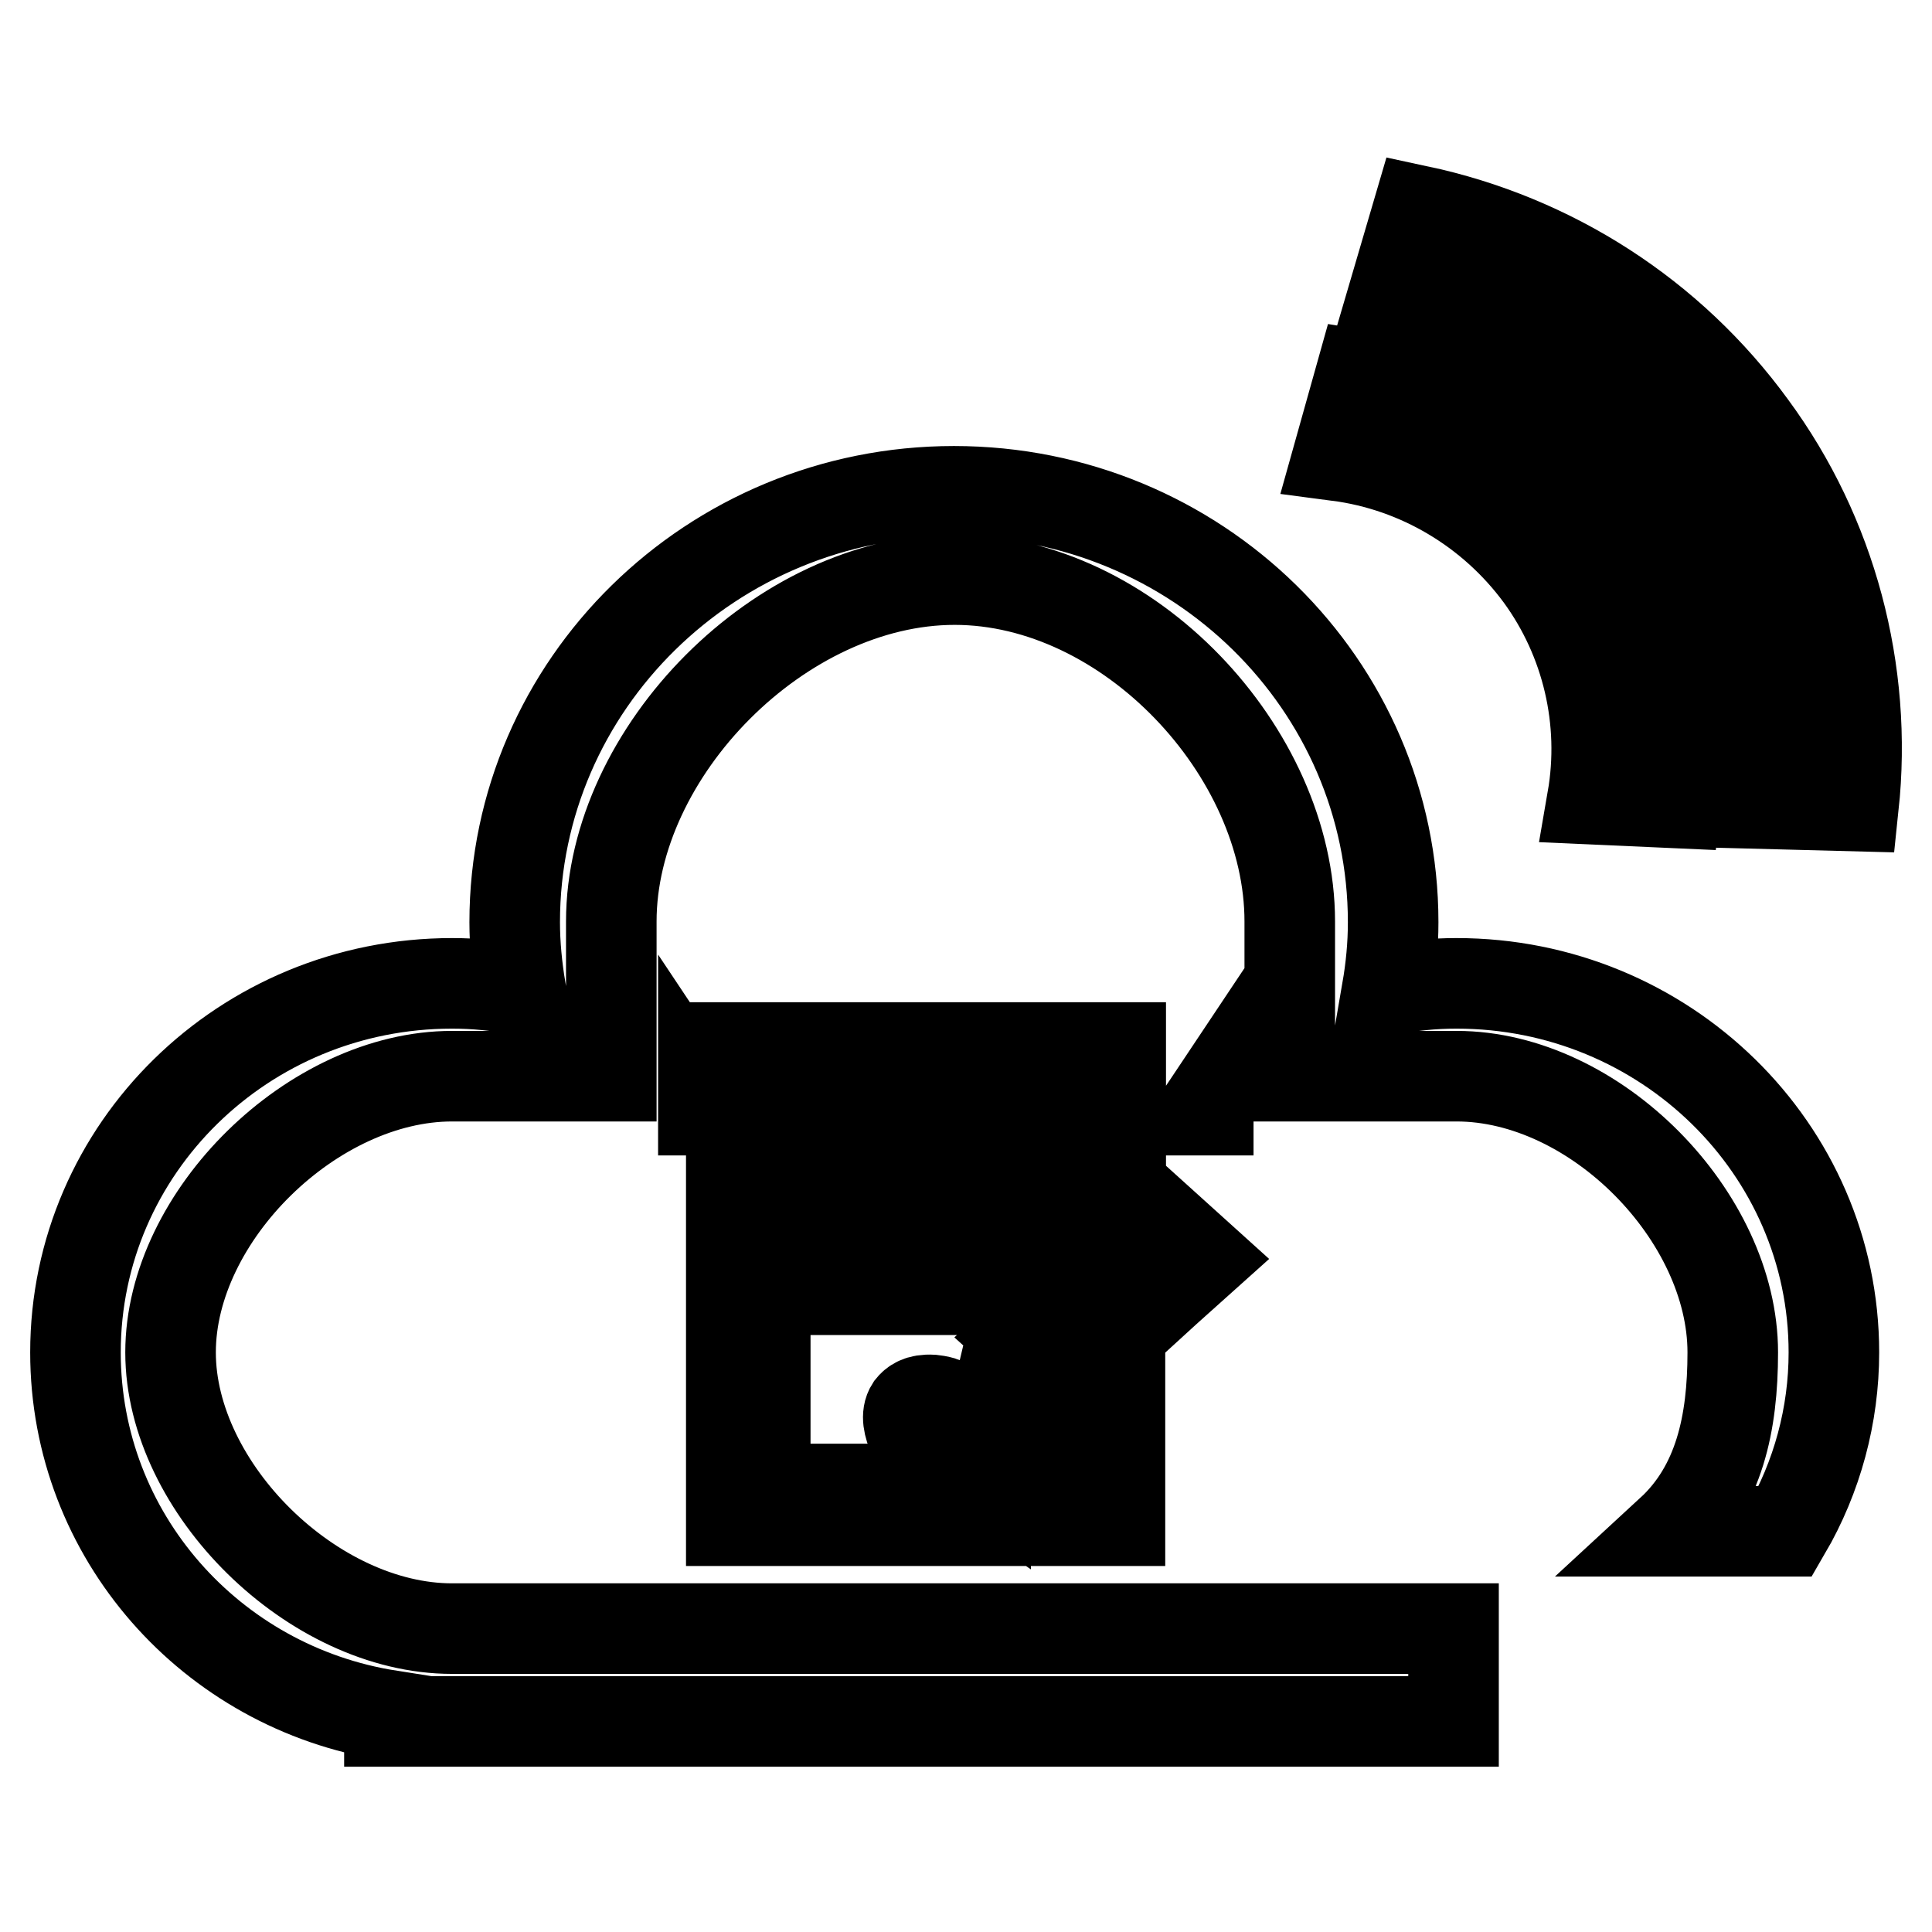 <?xml version="1.0" encoding="utf-8"?>
<!-- Svg Vector Icons : http://www.onlinewebfonts.com/icon -->
<!DOCTYPE svg PUBLIC "-//W3C//DTD SVG 1.1//EN" "http://www.w3.org/Graphics/SVG/1.1/DTD/svg11.dtd">
<svg version="1.1" xmlns="http://www.w3.org/2000/svg" xmlns:xlink="http://www.w3.org/1999/xlink" x="0px" y="0px" viewBox="0 0 256 256" enable-background="new 0 0 256 256" xml:space="preserve">
<g> <path stroke-width="12" fill-opacity="0" stroke="#000000"  d="M127.5,193.9c0.2,0.2,0.4,0.2,0.6,0.2c0.6,0,1.2-0.5,1.6-0.8l2.2-1.6c0.3-0.1,0.5-0.2,0.8-0.3 c0.1,0.1,0.2,0.1,0.3,0.2l0.6,0.4l0.9-1.2l-0.6-0.4c0,0,0,0-0.1,0c0.3-0.6,0.2-1.3-0.3-2c-0.6-0.9-2-1.9-3.4-1.8 c-1.1,0.1-1.5,0.6-1.7,1c-0.5,0.9,0.2,2,0.6,2.7c0,0-0.1,0.1-0.1,0.1c-0.2,0-0.4,0-0.7-0.1c-2.4-0.3-2.9-0.8-3-0.9 c-0.1-0.2,0.1-0.7,0.3-1.1c0.3-0.6,0.7-1.3,0.2-1.9c-0.4-0.7-1.4-0.8-2.2-0.9c-1.7-0.1-2.4,0.5-2.8,1c-1.3,2,1.4,5.8,2,6.6l1.4-0.8 c-1.1-1.5-2.5-4.2-2-5c0.2-0.3,0.8-0.3,1.2-0.3c0.6,0,0.9,0.2,0.9,0.1c0,0.2-0.2,0.4-0.3,0.6c-0.3,0.6-0.8,1.5-0.2,2.4 c0.5,0.9,1.7,1.3,4,1.6C126.9,193.4,127.2,193.7,127.5,193.9L127.5,193.9z M143.9,184.2v13.1h-42.5V143h42.5v24.1l1.3-1.1v0.1 l3.3-2.9v-24.4H96.9v62.7h51.5v-20.9v0L143.9,184.2z M150.1,163.8l6.2,5.6l2.9-2.6l-6.2-5.6L150.1,163.8z M135.4,177.2l6.2,5.6 l13.9-12.7l-6.1-5.6L135.4,177.2z M132,185.9l7.9-1.6l0.7-0.6l-6.2-5.6l-0.7,0.6L132,185.9L132,185.9z M130,188.3 c0,0,0.1-0.1,0.4-0.1h0.1c0.6,0,1.4,0.5,1.8,1.1c0.1,0.1,0.2,0.3,0.2,0.4l-0.1-0.1l-1.1,0.8l-0.2,0l0.1-0.1l-0.4-0.5 C130.2,189.3,129.9,188.5,130,188.3L130,188.3z M135.9,194.2l0.2-1.5c-4.2-0.3-6.7,2.8-6.8,2.9l1.3,0.9 C130.6,196.4,132.6,193.9,135.9,194.2L135.9,194.2z M138.6,194.5l0.2-1.5l-1.6-0.2l-0.2,1.5L138.6,194.5z M111.8,146.2h21.7v2.9 h-21.7V146.2L111.8,146.2z M105.2,153.9h33.9v1.7h-33.9V153.9z M105.2,158.9h33.9v1.7h-33.9V158.9z M105.2,164h33.9v1.7h-33.9V164z  M105.2,169.2h33.9v1.7h-33.9V169.2z M193,130.3c27.6,0,50,21.9,50,48.9c0,8.3-2.2,16.5-6.4,23.7h-15.2c6.4-5.9,8.2-14.3,8.2-23.7 c0-18-18.2-36.6-36.6-36.6h-22.1v-20.5c0-22.5-21.4-45.3-44.4-45.3c-23,0-45.5,22.8-45.5,45.3v20.5H59.9 c-18.4,0-37.3,18.5-37.3,36.6c0,18,18.9,36.6,37.3,36.6h132.7v12.3h-141v-0.8C28,223.6,10,203.5,10,179.2c0-27,22.3-48.9,49.9-48.9 c3.1,0,6.1,0.3,9.1,0.9c-0.5-3-0.8-6-0.8-9c0-31.5,26.1-57.1,58.2-57.1c32.2,0,58.2,25.6,58.2,57.1c0,3.1-0.3,6.1-0.8,9 C186.9,130.6,189.9,130.3,193,130.3z M160.1,147.1h-0.6c0.2-0.3,0.4-0.5,0.6-0.8V147.1z M93.8,147.1h-0.6v-0.8 C93.4,146.6,93.5,146.8,93.8,147.1z M213.2,69.8c7.7,10.5,10.9,23.7,9,36.6l-11.2-0.5c1.8-10.4-0.7-21.1-6.9-29.6 c-6.4-8.7-16.1-14.5-26.8-15.9l3-10.7C193.5,51.8,205.3,59,213.2,69.8L213.2,69.8z M245.6,106.8l-11.5-0.3c2-15.4-2-31-11.2-43.5 c-9.2-12.6-22.9-21.2-38.2-24.2l3.2-10.9c17.8,3.8,33.5,13.9,44.2,28.6C242.7,70.9,247.5,88.9,245.6,106.8z"/></g>
</svg>